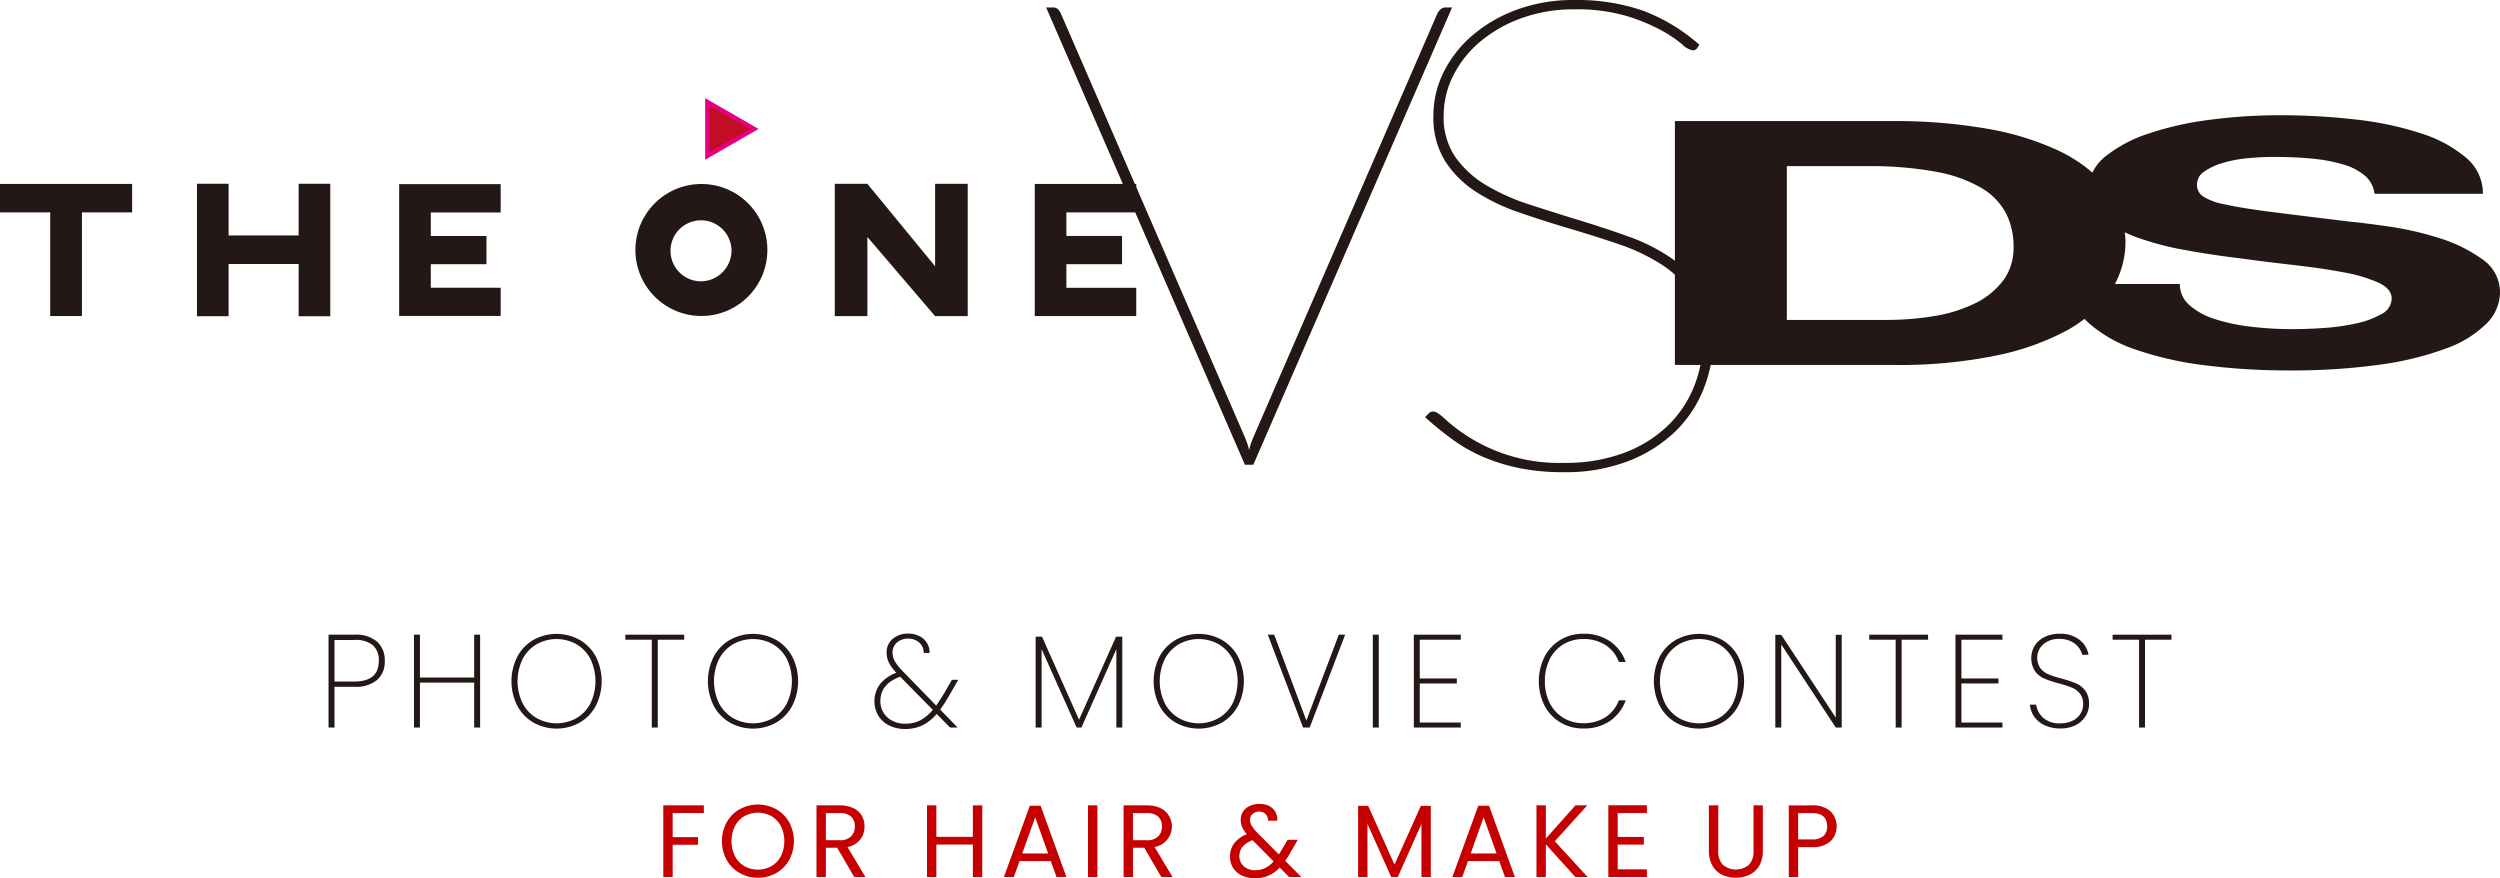 <svg id="logo_2024" xmlns="http://www.w3.org/2000/svg" xmlns:xlink="http://www.w3.org/1999/xlink" width="581.216" height="204.183" viewBox="0 0 581.216 204.183">
  <defs>
    <clipPath id="clip-path">
      <rect id="長方形_180" data-name="長方形 180" width="581.216" height="204.183" fill="none"/>
    </clipPath>
  </defs>
  <path id="パス_2399" data-name="パス 2399" d="M0,29.669v6.618H11.674v24.1h7.375v-24.1H30.72V29.669Z" transform="translate(0 13.09)" fill="#231815"/>
  <path id="パス_2400" data-name="パス 2400" d="M62.767,29.643v30.8H55.412V48.3H39.127V60.44H31.773v-30.8h7.354V41.662H55.412V29.643Z" transform="translate(14.018 13.078)" fill="#231815"/>
  <path id="パス_2401" data-name="パス 2401" d="M165.57,29.654V60.418h-7.581L142.244,42.007V60.418h-7.579V29.654h7.579l15.745,19.168V29.654Z" transform="translate(59.412 13.083)" fill="#231815"/>
  <path id="パス_2402" data-name="パス 2402" d="M174.276,36.287v5.481H187.22v6.567H174.276v5.481H190.52v6.567h-23.6V29.672h23.6v6.615Z" transform="translate(73.644 13.091)" fill="#231815"/>
  <path id="パス_2403" data-name="パス 2403" d="M71.747,36.3v5.468H84.69v6.553H71.747v5.468H87.991v6.553h-23.6V29.7h23.6v6.6Z" transform="translate(28.409 13.102)" fill="#231815"/>
  <g id="グループ_471" data-name="グループ 471">
    <g id="グループ_470" data-name="グループ 470" clip-path="url(#clip-path)">
      <path id="パス_2404" data-name="パス 2404" d="M133.181,45.046a15.34,15.34,0,1,1-15.318-15.363,15.311,15.311,0,0,1,15.318,15.363m-8.336.046a7.091,7.091,0,1,0-7.072,7.216,7.18,7.18,0,0,0,7.072-7.216" transform="translate(45.222 13.096)" fill="#231815"/>
      <path id="パス_2405" data-name="パス 2405" d="M114.1,16.429v12.6l10.914-6.3Z" transform="translate(50.341 7.248)" fill="#c30d24"/>
      <path id="パス_2406" data-name="パス 2406" d="M114.1,16.429v12.6l10.914-6.3Z" transform="translate(50.341 7.248)" fill="none" stroke="#e40080" stroke-miterlimit="10" stroke-width="1"/>
      <path id="パス_2407" data-name="パス 2407" d="M457.792,51.986a35.051,35.051,0,0,0-10.029-4.878,73.458,73.458,0,0,0-11.685-2.663q-5.891-.839-9.2-1.15-11.112-1.349-17.983-2.228Q402,40.2,398.118,39.321a14.276,14.276,0,0,1-5.22-1.908,3.256,3.256,0,0,1-1.329-2.694,3.564,3.564,0,0,1,1.66-3.018,14.687,14.687,0,0,1,4.223-1.989,29.2,29.2,0,0,1,5.72-1.108,62.62,62.62,0,0,1,6.3-.323q4.812,0,8.873.395a38.282,38.282,0,0,1,7.21,1.353,13.688,13.688,0,0,1,5.057,2.62,6.534,6.534,0,0,1,2.228,4.211h25.2a10.786,10.786,0,0,0-3.894-8.379,30.094,30.094,0,0,0-10.521-5.68,74.879,74.879,0,0,0-15.167-3.22,154.148,154.148,0,0,0-17.822-.99,123.44,123.44,0,0,0-15.914,1.033A74.028,74.028,0,0,0,380.46,22.8a32.108,32.108,0,0,0-10.194,5.363,11.036,11.036,0,0,0-3.021,3.769,34.336,34.336,0,0,0-7.634-5,65.336,65.336,0,0,0-17.081-5.246,122.429,122.429,0,0,0-21.3-1.741H270.188v56.7h51.047a112.026,112.026,0,0,0,23.614-2.186A59.842,59.842,0,0,0,361.6,68.471a34.706,34.706,0,0,0,3.826-2.544c.3.323.61.641.947.956a32.044,32.044,0,0,0,11.189,6.278,79.346,79.346,0,0,0,16.248,3.612,154.006,154.006,0,0,0,18.978,1.147,148.465,148.465,0,0,0,21.3-1.348A71.656,71.656,0,0,0,449.5,72.8a25.486,25.486,0,0,0,9.366-5.762,10.372,10.372,0,0,0,3.146-7.225,9.308,9.308,0,0,0-4.221-7.829M346.432,57.113A18.306,18.306,0,0,1,339.8,62.4a34.021,34.021,0,0,1-9.443,2.9,67.278,67.278,0,0,1-10.944.872h-23.2V30.428h18.56a84.319,84.319,0,0,1,16.166,1.309,32,32,0,0,1,10.525,3.773,14.955,14.955,0,0,1,5.723,5.916,17.035,17.035,0,0,1,1.735,7.748,12.672,12.672,0,0,1-2.485,7.939M434.5,64.778a19.8,19.8,0,0,1-5.807,2.181,48.955,48.955,0,0,1-7.455,1.075q-3.982.283-7.454.281a80.663,80.663,0,0,1-9.95-.6,41.891,41.891,0,0,1-8.369-1.825,16.1,16.1,0,0,1-5.714-3.214,6.325,6.325,0,0,1-2.162-4.848h-15.1a20.984,20.984,0,0,0,2.457-9.848c0-.752-.1-1.457-.164-2.176.855.4,1.74.785,2.7,1.137a68.358,68.358,0,0,0,11.28,2.982q6.3,1.15,12.927,1.947c4.315.585,8.561,1.108,12.762,1.588s7.958,1.03,11.27,1.667a34.748,34.748,0,0,1,8.035,2.387q3.076,1.425,3.073,3.727a4.078,4.078,0,0,1-2.32,3.537" transform="translate(119.203 8.203)" fill="#231815"/>
      <path id="パス_2408" data-name="パス 2408" d="M168.758,1.2h1.519a1.652,1.652,0,0,1,1.3.489,3.566,3.566,0,0,1,.651,1.03l42.307,97.414q.432.977.813,1.953a12.331,12.331,0,0,1,.6,2.062,12.191,12.191,0,0,1,.6-2.062q.378-.975.814-1.953L259.664,2.723q.759-1.518,1.954-1.519h1.518L216.924,107.515H214.97Z" transform="translate(74.454 0.531)" fill="#231815"/>
      <path id="パス_2409" data-name="パス 2409" d="M293.23,11.065a1.274,1.274,0,0,1-1.085.65,4.822,4.822,0,0,1-2.548-1.463A29.846,29.846,0,0,0,284.714,7a42.929,42.929,0,0,0-8.082-3.309,41.042,41.042,0,0,0-12.04-1.519,35.344,35.344,0,0,0-12.314,2.062,31.388,31.388,0,0,0-9.6,5.478,24.861,24.861,0,0,0-6.237,7.865,20.574,20.574,0,0,0-2.224,9.329,16.252,16.252,0,0,0,2.712,9.6,23.231,23.231,0,0,0,7.1,6.51,48.32,48.32,0,0,0,10.035,4.5q5.64,1.846,11.5,3.633t11.5,3.8A42.8,42.8,0,0,1,287.1,59.989a24.844,24.844,0,0,1,7.106,7.431,20.41,20.41,0,0,1,2.712,10.9,32.266,32.266,0,0,1-2.335,12.259,28.269,28.269,0,0,1-6.779,9.98,32.712,32.712,0,0,1-10.9,6.725,40.556,40.556,0,0,1-14.7,2.495,51.447,51.447,0,0,1-10.253-.922,44.085,44.085,0,0,1-8.353-2.548,36.392,36.392,0,0,1-7.158-4.014,77.846,77.846,0,0,1-6.563-5.317l.65-.65a5.268,5.268,0,0,1,.543-.489,1.309,1.309,0,0,1,.758-.163q.869,0,2.822,1.843a38.512,38.512,0,0,0,5.478,4.123,39.343,39.343,0,0,0,22.076,5.967,38.907,38.907,0,0,0,13.83-2.279A29.488,29.488,0,0,0,286.178,99.1a26.213,26.213,0,0,0,6.239-9.219,30.122,30.122,0,0,0,2.114-11.338,18.11,18.11,0,0,0-2.712-10.251,23.912,23.912,0,0,0-7.105-6.887,45.148,45.148,0,0,0-10.034-4.72q-5.642-1.9-11.5-3.633t-11.5-3.689a45.284,45.284,0,0,1-10.034-4.827,23.763,23.763,0,0,1-7.106-7.106A19.116,19.116,0,0,1,231.829,26.9a22.59,22.59,0,0,1,2.388-10.143,27.126,27.126,0,0,1,6.726-8.569A33.391,33.391,0,0,1,251.3,2.224,38.109,38.109,0,0,1,264.592,0a47.016,47.016,0,0,1,15.837,2.441,41.868,41.868,0,0,1,13.234,7.973Z" transform="translate(101.419)" fill="#231815"/>
      <path id="パス_2410" data-name="パス 2410" d="M64.284,112.917a7.748,7.748,0,0,1-5.289,1.585H54.382v9.47H53V102.385h6a7.535,7.535,0,0,1,5.319,1.646,5.8,5.8,0,0,1,1.752,4.443,5.635,5.635,0,0,1-1.783,4.443m.4-4.443a4.666,4.666,0,0,0-1.353-3.613,6.279,6.279,0,0,0-4.335-1.245H54.382v9.656h4.613q5.688,0,5.688-4.8" transform="translate(23.382 45.171)" fill="#231815"/>
      <path id="パス_2411" data-name="パス 2411" d="M82.158,102.385v21.588H80.775V113.517H68.166v10.456H66.782V102.385h1.384v9.964H80.775v-9.964Z" transform="translate(29.463 45.171)" fill="#231815"/>
      <path id="パス_2412" data-name="パス 2412" d="M87.612,122.876a9.8,9.8,0,0,1-3.75-3.92,12.656,12.656,0,0,1,0-11.394,9.825,9.825,0,0,1,3.75-3.906,11.05,11.05,0,0,1,10.764,0,9.828,9.828,0,0,1,3.751,3.906,12.668,12.668,0,0,1,0,11.394,9.8,9.8,0,0,1-3.751,3.92,11.05,11.05,0,0,1-10.764,0m9.995-1.03a8.484,8.484,0,0,0,3.246-3.413,11.938,11.938,0,0,0,0-10.364,8.488,8.488,0,0,0-3.246-3.414,9.471,9.471,0,0,0-9.225,0,8.589,8.589,0,0,0-3.26,3.414,11.8,11.8,0,0,0,0,10.364,8.585,8.585,0,0,0,3.26,3.413,9.461,9.461,0,0,0,9.225,0" transform="translate(36.401 45.114)" fill="#231815"/>
      <path id="パス_2413" data-name="パス 2413" d="M114.564,102.385v1.169h-6.151v20.419h-1.385V103.554h-6.15v-1.169Z" transform="translate(44.506 45.171)" fill="#231815"/>
      <path id="パス_2414" data-name="パス 2414" d="M119.3,122.876a9.811,9.811,0,0,1-3.751-3.92,12.668,12.668,0,0,1,0-11.394,9.838,9.838,0,0,1,3.751-3.906,11.047,11.047,0,0,1,10.763,0,9.832,9.832,0,0,1,3.753,3.906,12.68,12.68,0,0,1,0,11.394,9.8,9.8,0,0,1-3.753,3.92,11.047,11.047,0,0,1-10.763,0m9.995-1.03a8.481,8.481,0,0,0,3.244-3.413,11.938,11.938,0,0,0,0-10.364,8.485,8.485,0,0,0-3.244-3.414,9.471,9.471,0,0,0-9.225,0,8.589,8.589,0,0,0-3.26,3.414,11.8,11.8,0,0,0,0,10.364,8.585,8.585,0,0,0,3.26,3.413,9.461,9.461,0,0,0,9.225,0" transform="translate(50.381 45.114)" fill="#231815"/>
      <path id="パス_2415" data-name="パス 2415" d="M156.34,119.866l4.061,4.182h-1.754l-3.106-3.166a10.408,10.408,0,0,1-3.336,2.659,9.2,9.2,0,0,1-4.014.846,8.15,8.15,0,0,1-3.689-.814,6.147,6.147,0,0,1-2.536-2.276,6.711,6.711,0,0,1,.4-7.35,8.562,8.562,0,0,1,3.8-2.63,9.827,9.827,0,0,1-1.737-2.352,5.173,5.173,0,0,1-.539-2.322,4.055,4.055,0,0,1,1.4-3.2,5.361,5.361,0,0,1,3.674-1.231,5.606,5.606,0,0,1,2.492.555,4.193,4.193,0,0,1,2.428,3.936H152.5a3.031,3.031,0,0,0-1.045-2.43,3.76,3.76,0,0,0-2.521-.892,3.813,3.813,0,0,0-2.645.908,3.007,3.007,0,0,0-1.015,2.352,4.06,4.06,0,0,0,.553,2.045,11.438,11.438,0,0,0,1.751,2.2l7.843,8.056q.86-1.228,1.937-3.014l1.722-2.983h1.476l-2.091,3.629a31.643,31.643,0,0,1-2.123,3.29m-4.658,2.522a9.481,9.481,0,0,0,2.937-2.46l-7.565-7.689-.092.032q-4.52,1.66-4.521,5.628a5.03,5.03,0,0,0,2.784,4.582,6.356,6.356,0,0,0,2.966.677,7.634,7.634,0,0,0,3.491-.77" transform="translate(62.233 45.095)" fill="#231815"/>
      <path id="パス_2416" data-name="パス 2416" d="M187.211,102.7v21.126h-1.385V105.6l-8.118,18.235H176.6l-8.15-18.235v18.235h-1.384V102.7h1.477l8.61,19.312,8.611-19.312Z" transform="translate(73.708 45.312)" fill="#231815"/>
      <path id="パス_2417" data-name="パス 2417" d="M191.206,122.876a9.811,9.811,0,0,1-3.751-3.92,12.668,12.668,0,0,1,0-11.394,9.838,9.838,0,0,1,3.751-3.906,11.047,11.047,0,0,1,10.763,0,9.832,9.832,0,0,1,3.753,3.906,12.68,12.68,0,0,1,0,11.394,9.8,9.8,0,0,1-3.753,3.92,11.047,11.047,0,0,1-10.763,0m9.995-1.03a8.481,8.481,0,0,0,3.244-3.413,11.938,11.938,0,0,0,0-10.364,8.484,8.484,0,0,0-3.244-3.414,9.471,9.471,0,0,0-9.225,0,8.589,8.589,0,0,0-3.26,3.414,11.8,11.8,0,0,0,0,10.364,8.585,8.585,0,0,0,3.26,3.413,9.461,9.461,0,0,0,9.225,0" transform="translate(82.105 45.114)" fill="#231815"/>
      <path id="パス_2418" data-name="パス 2418" d="M222.5,102.385l-8.242,21.588h-1.536l-8.21-21.588h1.5l7.474,19.958,7.535-19.958Z" transform="translate(90.23 45.171)" fill="#231815"/>
      <rect id="長方形_178" data-name="長方形 178" width="1.385" height="21.588" transform="translate(319.161 147.556)" fill="#231815"/>
      <path id="パス_2419" data-name="パス 2419" d="M229.456,103.553v9.01h8.611v1.169h-8.611V122.8h9.533v1.169H228.072V102.385h10.917v1.169Z" transform="translate(100.622 45.171)" fill="#231815"/>
      <path id="パス_2420" data-name="パス 2420" d="M249.574,107.571a9.929,9.929,0,0,1,3.691-3.921,10.03,10.03,0,0,1,5.273-1.414,10.746,10.746,0,0,1,6.21,1.722,9.867,9.867,0,0,1,3.691,4.828h-1.6a7.881,7.881,0,0,0-3.06-3.89,9.206,9.206,0,0,0-5.242-1.431,8.8,8.8,0,0,0-4.521,1.185,8.316,8.316,0,0,0-3.2,3.413,11.074,11.074,0,0,0-1.169,5.213,10.811,10.811,0,0,0,1.169,5.151,8.467,8.467,0,0,0,3.2,3.4,8.712,8.712,0,0,0,4.521,1.2,9.206,9.206,0,0,0,5.242-1.43,7.887,7.887,0,0,0,3.06-3.89h1.6a9.867,9.867,0,0,1-3.691,4.828,10.746,10.746,0,0,1-6.21,1.722,10.114,10.114,0,0,1-5.273-1.4,9.8,9.8,0,0,1-3.691-3.906,12.756,12.756,0,0,1,0-11.378" transform="translate(109.518 45.105)" fill="#231815"/>
      <path id="パス_2421" data-name="パス 2421" d="M271.9,122.876a9.8,9.8,0,0,1-3.75-3.92,12.656,12.656,0,0,1,0-11.394,9.825,9.825,0,0,1,3.75-3.906,11.05,11.05,0,0,1,10.764,0,9.828,9.828,0,0,1,3.751,3.906,12.668,12.668,0,0,1,0,11.394,9.8,9.8,0,0,1-3.751,3.92,11.05,11.05,0,0,1-10.764,0m9.995-1.03a8.484,8.484,0,0,0,3.246-3.413,11.938,11.938,0,0,0,0-10.364,8.488,8.488,0,0,0-3.246-3.414,9.471,9.471,0,0,0-9.225,0,8.589,8.589,0,0,0-3.26,3.414,11.8,11.8,0,0,0,0,10.364,8.585,8.585,0,0,0,3.26,3.413,9.461,9.461,0,0,0,9.225,0" transform="translate(117.708 45.114)" fill="#231815"/>
      <path id="パス_2422" data-name="パス 2422" d="M301.825,123.963H300.44L287.77,104.651v19.312h-1.384V102.406h1.384l12.669,19.251V102.406h1.385Z" transform="translate(126.35 45.18)" fill="#231815"/>
      <path id="パス_2423" data-name="パス 2423" d="M315.22,102.385v1.169h-6.151v20.419h-1.384V103.554h-6.15v-1.169Z" transform="translate(133.034 45.171)" fill="#231815"/>
      <path id="パス_2424" data-name="パス 2424" d="M316.832,103.553v9.01h8.611v1.169h-8.611V122.8h9.533v1.169H315.448V102.385h10.917v1.169Z" transform="translate(139.172 45.171)" fill="#231815"/>
      <path id="パス_2425" data-name="パス 2425" d="M330.905,123.516a5.993,5.993,0,0,1-2.444-2,5.593,5.593,0,0,1-1-2.8h1.446a5.242,5.242,0,0,0,1.584,3.015,5.587,5.587,0,0,0,4.074,1.322,6.212,6.212,0,0,0,2.784-.585,4.441,4.441,0,0,0,1.829-1.6,4.093,4.093,0,0,0,.646-2.245,3.818,3.818,0,0,0-.754-2.49,4.672,4.672,0,0,0-1.875-1.384,27.365,27.365,0,0,0-3.029-.984,24.412,24.412,0,0,1-3.367-1.107,5.347,5.347,0,0,1-2.153-1.706,5.678,5.678,0,0,1-.061-5.967,5.581,5.581,0,0,1,2.32-2.013,7.794,7.794,0,0,1,3.475-.739,7.123,7.123,0,0,1,4.613,1.415,5.518,5.518,0,0,1,2.091,3.475h-1.476a4.593,4.593,0,0,0-.814-1.691A4.765,4.765,0,0,0,337.009,104a6.161,6.161,0,0,0-2.751-.569,5.615,5.615,0,0,0-3.627,1.185,4.249,4.249,0,0,0-.709,5.658,4.877,4.877,0,0,0,1.892,1.415,22.207,22.207,0,0,0,3.028.968,26.522,26.522,0,0,1,3.368,1.123,5.256,5.256,0,0,1,2.121,1.69,5.046,5.046,0,0,1,.876,3.122,5.258,5.258,0,0,1-.768,2.737,5.779,5.779,0,0,1-2.26,2.107,7.447,7.447,0,0,1-3.615.814,8.522,8.522,0,0,1-3.659-.738" transform="translate(144.471 45.105)" fill="#231815"/>
      <path id="パス_2426" data-name="パス 2426" d="M354.481,102.385v1.169H348.33v20.419h-1.383V103.554H340.8v-1.169Z" transform="translate(150.355 45.171)" fill="#231815"/>
      <path id="パス_2427" data-name="パス 2427" d="M116.421,129.918v1.77h-7.242V137.3h5.88v1.768h-5.88v7.506H107v-16.66Z" transform="translate(47.209 57.318)" fill="#c60000"/>
      <path id="パス_2428" data-name="パス 2428" d="M120.593,145.716a7.968,7.968,0,0,1-3.025-3.035,9.221,9.221,0,0,1,0-8.771,7.962,7.962,0,0,1,3.025-3.037,8.813,8.813,0,0,1,8.484,0,7.891,7.891,0,0,1,3.011,3.024,9.333,9.333,0,0,1,0,8.8,7.891,7.891,0,0,1-3.011,3.024,8.813,8.813,0,0,1-8.484,0m7.373-1.613a5.719,5.719,0,0,0,2.2-2.319,8.025,8.025,0,0,0,0-6.991,5.773,5.773,0,0,0-2.186-2.307,6.539,6.539,0,0,0-6.31,0,5.767,5.767,0,0,0-2.188,2.307,8.038,8.038,0,0,0,0,6.991,5.713,5.713,0,0,0,2.2,2.319,6.494,6.494,0,0,0,6.286,0" transform="translate(51.38 57.259)" fill="#c60000"/>
      <path id="パス_2429" data-name="パス 2429" d="M140.487,146.577l-3.968-6.811h-2.629v6.811h-2.176V129.918h5.38a7.154,7.154,0,0,1,3.191.644,4.51,4.51,0,0,1,1.947,1.745,4.858,4.858,0,0,1,.644,2.509,4.909,4.909,0,0,1-.99,3.037,4.852,4.852,0,0,1-2.977,1.745l4.184,6.978Zm-6.6-8.556h3.2a3.63,3.63,0,0,0,2.652-.872,3.13,3.13,0,0,0,.885-2.332,2.979,2.979,0,0,0-.873-2.293,3.79,3.79,0,0,0-2.663-.813h-3.2Z" transform="translate(58.111 57.318)" fill="#c60000"/>
      <path id="パス_2430" data-name="パス 2430" d="M162.379,129.918v16.66H160.2v-7.555h-8.484v7.555h-2.175v-16.66h2.175v7.314H160.2v-7.314Z" transform="translate(65.977 57.318)" fill="#c60000"/>
      <path id="パス_2431" data-name="パス 2431" d="M172.849,142.845h-7.265l-1.339,3.7h-2.3l6.024-16.564h2.509l6,16.564h-2.3Zm-.621-1.77-3.012-8.414-3.012,8.414Z" transform="translate(71.45 57.348)" fill="#c60000"/>
      <rect id="長方形_179" data-name="長方形 179" width="2.176" height="16.66" transform="translate(252.95 187.236)" fill="#c60000"/>
      <path id="パス_2432" data-name="パス 2432" d="M190.027,146.577l-3.968-6.811h-2.63v6.811h-2.175V129.918h5.378a7.154,7.154,0,0,1,3.191.644,4.5,4.5,0,0,1,1.947,1.745,4.83,4.83,0,0,1-3.322,7.291l4.184,6.978Zm-6.6-8.556h3.2a3.628,3.628,0,0,0,2.652-.872,3.125,3.125,0,0,0,.886-2.332,2.979,2.979,0,0,0-.873-2.293,3.8,3.8,0,0,0-2.665-.813h-3.2Z" transform="translate(79.967 57.318)" fill="#c60000"/>
      <path id="パス_2433" data-name="パス 2433" d="M212.162,146.679l-2.175-2.2a8.277,8.277,0,0,1-2.6,1.876,7.738,7.738,0,0,1-3.132.61,7.089,7.089,0,0,1-3.047-.623,4.742,4.742,0,0,1-2.057-1.768,4.889,4.889,0,0,1-.729-2.678,4.986,4.986,0,0,1,.992-3.071,6.546,6.546,0,0,1,2.929-2.091,7.108,7.108,0,0,1-1.1-1.673,4.12,4.12,0,0,1-.334-1.673,3.487,3.487,0,0,1,.538-1.9,3.617,3.617,0,0,1,1.542-1.326,5.331,5.331,0,0,1,2.317-.478,4.777,4.777,0,0,1,2.248.5,3.351,3.351,0,0,1,1.434,1.4,3.815,3.815,0,0,1,.429,1.995h-2.175a1.982,1.982,0,0,0-.551-1.541,2.026,2.026,0,0,0-1.482-.561,2.184,2.184,0,0,0-1.541.538,1.777,1.777,0,0,0-.587,1.373,2.685,2.685,0,0,0,.395,1.386,9.707,9.707,0,0,0,1.327,1.649l4.971,5,.431-.67,1.626-2.725h2.342l-1.961,3.4c-.27.477-.589.98-.956,1.506l3.753,3.751Zm-5.58-2.08a6.359,6.359,0,0,0,1.972-1.552l-4.9-4.925q-3.059,1.172-3.058,3.7a3.043,3.043,0,0,0,1.015,2.343,3.756,3.756,0,0,0,2.642.932,5.3,5.3,0,0,0,2.33-.5" transform="translate(87.54 57.215)" fill="#c60000"/>
      <path id="パス_2434" data-name="パス 2434" d="M235.983,130v16.54h-2.176V134.208l-5.5,12.334H226.78l-5.521-12.358v12.358h-2.175V130h2.342l6.121,13.671L233.666,130Z" transform="translate(96.657 57.355)" fill="#c60000"/>
      <path id="パス_2435" data-name="パス 2435" d="M245.192,142.845h-7.265l-1.339,3.7h-2.3l6.024-16.564h2.509l6,16.564h-2.3Zm-.621-1.77-3.012-8.414-3.012,8.414Z" transform="translate(103.366 57.348)" fill="#c60000"/>
      <path id="パス_2436" data-name="パス 2436" d="M256.894,146.578l-6.86-7.6v7.6h-2.176v-16.66h2.176v7.72l6.885-7.72h2.748l-7.553,8.343,7.625,8.317Z" transform="translate(109.352 57.318)" fill="#c60000"/>
      <path id="パス_2437" data-name="パス 2437" d="M261.627,131.695v5.569H267.7v1.791h-6.072v5.737h6.788v1.793h-8.964V129.9h8.964v1.793Z" transform="translate(114.466 57.311)" fill="#c60000"/>
      <path id="パス_2438" data-name="パス 2438" d="M277.847,129.918v10.539a4.459,4.459,0,0,0,1.088,3.3,4.755,4.755,0,0,0,6.023,0,4.465,4.465,0,0,0,1.087-3.3V129.918h2.176v10.516a6.8,6.8,0,0,1-.837,3.5,5.24,5.24,0,0,1-2.258,2.114,7.675,7.675,0,0,1-6.382,0,5.167,5.167,0,0,1-2.247-2.114,6.89,6.89,0,0,1-.826-3.5V129.918Z" transform="translate(121.622 57.318)" fill="#c60000"/>
      <path id="パス_2439" data-name="パス 2439" d="M298.273,138.248a6.022,6.022,0,0,1-4.337,1.375h-3.2v6.955h-2.176V129.919h5.38a6.1,6.1,0,0,1,4.289,1.362,4.918,4.918,0,0,1,.048,6.967m-1.66-1.206a2.9,2.9,0,0,0,.86-2.248q0-3.08-3.537-3.081h-3.2v6.118h3.2a3.873,3.873,0,0,0,2.676-.788" transform="translate(127.307 57.319)" fill="#c60000"/>
    </g>
  </g>
</svg>

